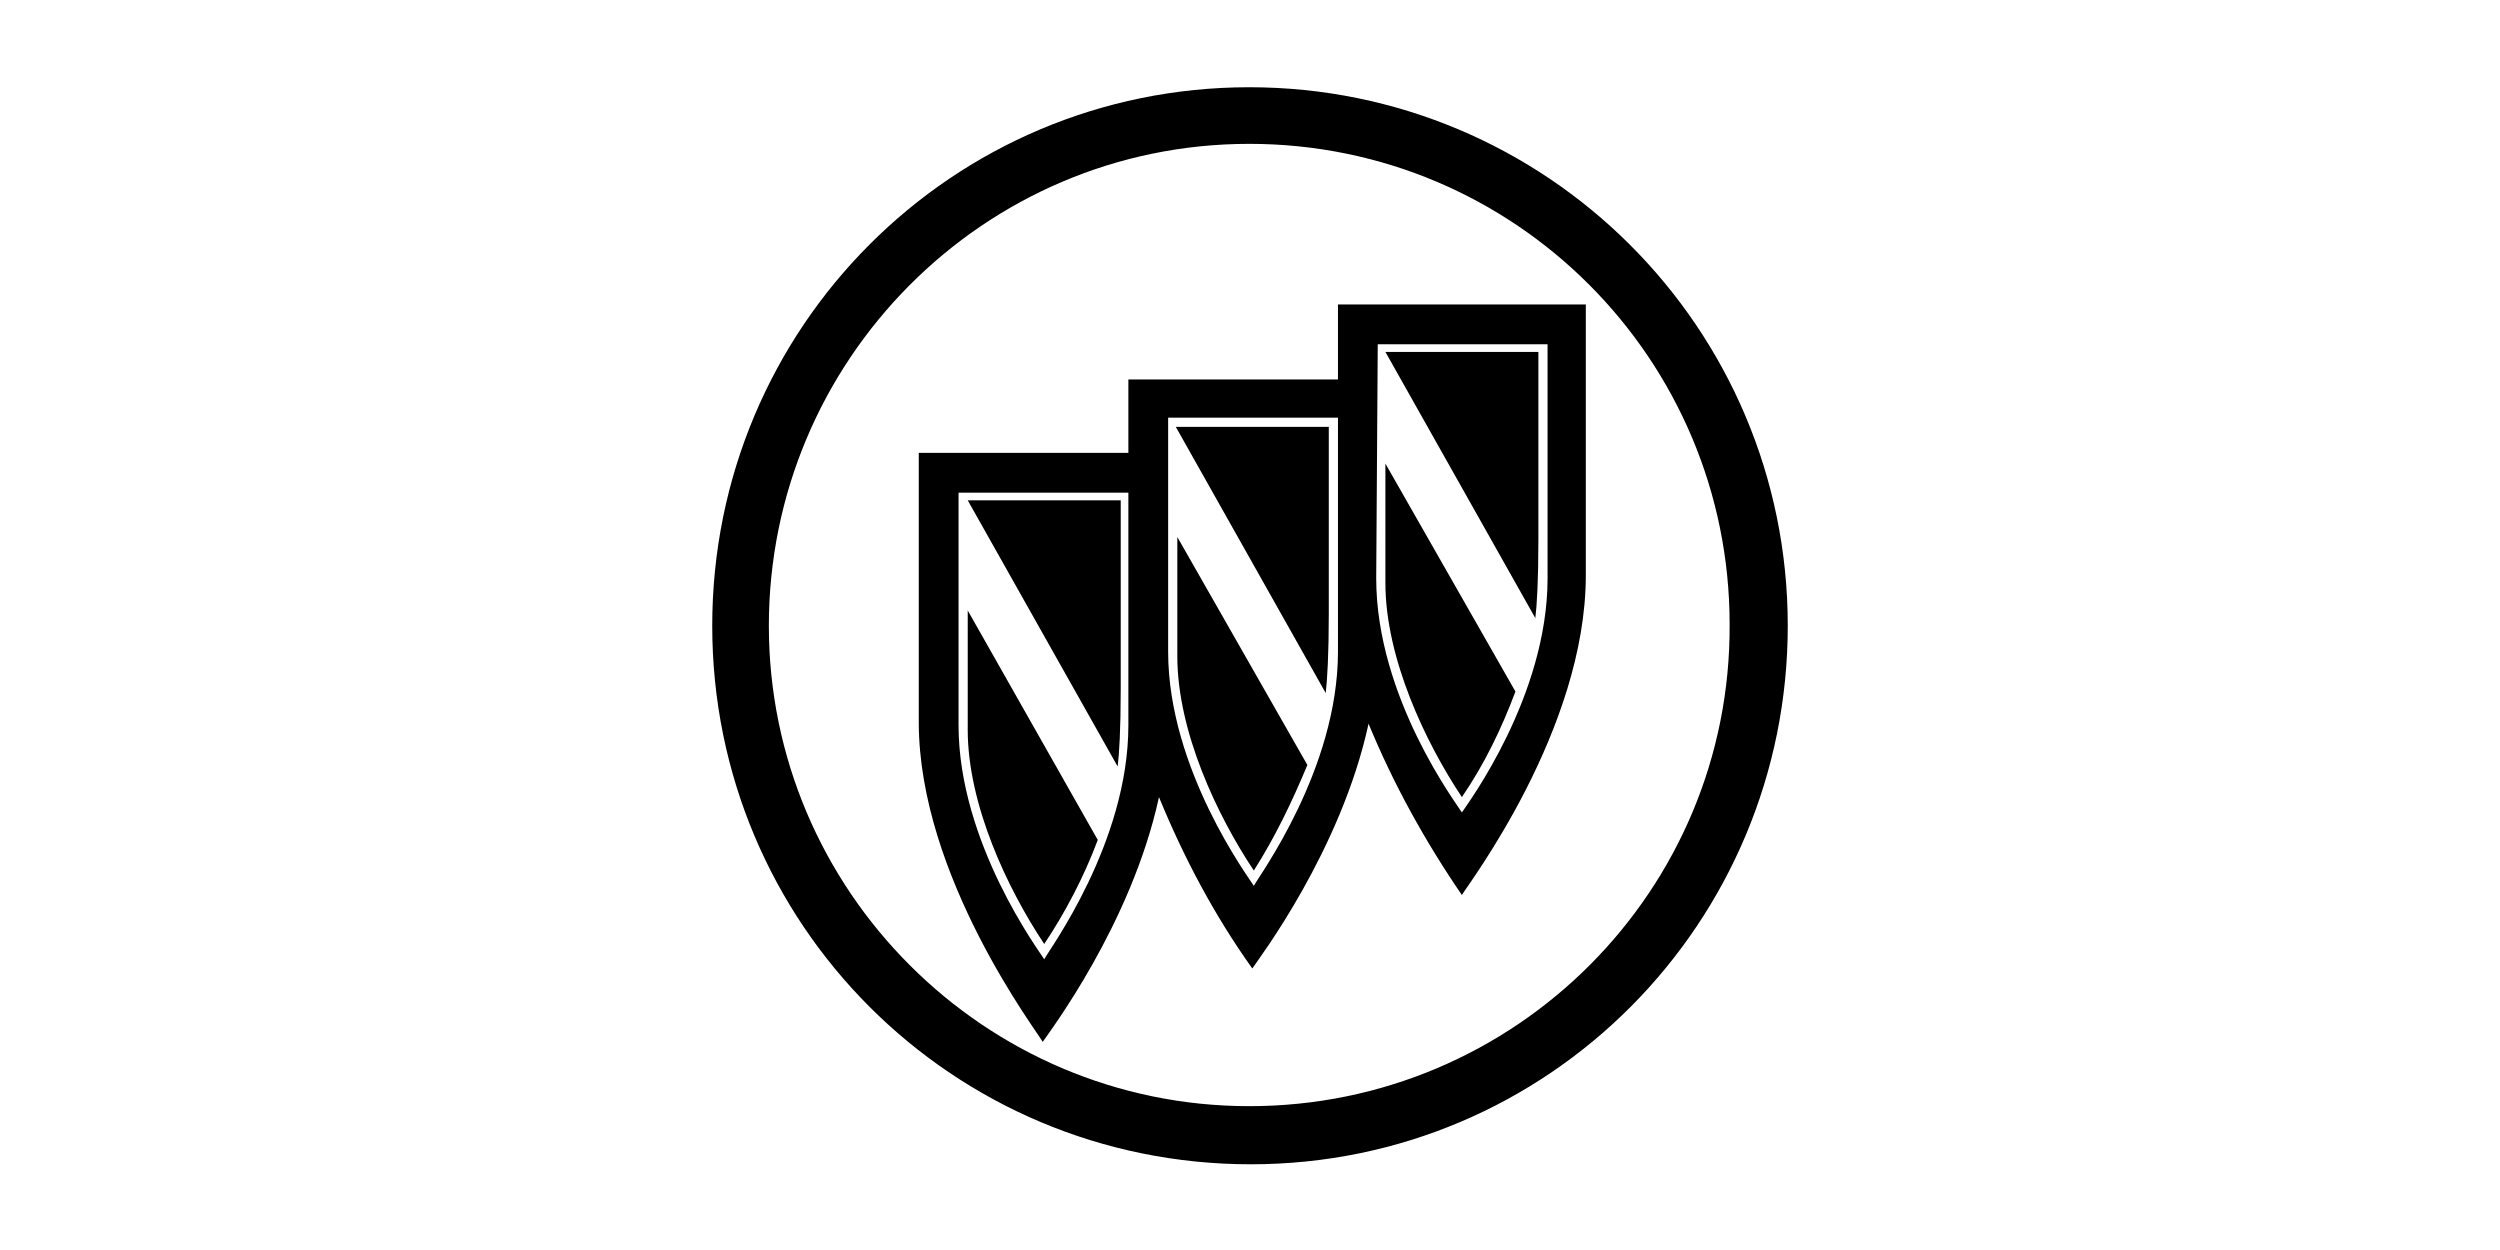 <svg width="200" height="100" viewBox="0 0 200 100" fill="none" xmlns="http://www.w3.org/2000/svg">
<g clip-path="url(#clip0_6387_107)">
<path d="M99.939 6.979C76.195 6.979 56.979 26.195 56.979 50.061C56.979 73.928 76.195 93.143 100.061 93.143C123.928 93.143 143.021 73.805 143.021 50.061C143.021 26.195 123.683 6.979 99.939 6.979ZM99.939 88.493C78.765 88.493 61.508 71.235 61.508 50.061C61.508 28.887 78.642 11.508 99.939 11.508C121.235 11.508 138.37 28.765 138.37 49.939C138.492 71.235 121.235 88.493 99.939 88.493Z" fill="black"/>
<path d="M107.037 30.356H90.27V36.231H73.502V57.772C73.502 70.134 83.049 82.618 83.416 83.352C83.905 82.618 90.514 73.928 92.718 63.769C94.676 68.543 97.124 73.193 100.183 77.477C100.673 76.743 107.282 68.053 109.485 57.894C111.444 62.668 114.014 67.319 116.951 71.602C117.441 70.746 126.865 58.384 126.865 46.022V24.359H107.037V30.356ZM90.27 58.017C90.27 67.441 83.905 76.008 83.538 76.743C83.171 76.131 76.684 67.441 76.684 58.017V39.413H90.27V58.017ZM107.037 52.142C107.037 61.566 100.673 70.134 100.306 70.868C99.939 70.256 93.452 61.566 93.452 52.142V33.416H107.037V52.142ZM110.22 27.541H123.805V46.267C123.805 55.691 117.441 64.259 116.951 64.993C116.584 64.381 110.097 55.814 110.097 46.267L110.22 27.541Z" fill="black"/>
<path d="M123.071 43.207V28.153H110.832L122.826 49.449C122.948 48.47 123.071 46.512 123.071 43.207Z" fill="black"/>
<path d="M121.235 55.324L110.832 37.088V46.634C110.832 52.632 114.014 59.363 116.951 63.769C118.787 61.077 120.133 58.261 121.235 55.324Z" fill="black"/>
<path d="M106.303 49.082V34.15H94.064L106.058 55.446C106.181 54.345 106.303 52.387 106.303 49.082Z" fill="black"/>
<path d="M104.59 61.199L94.186 42.962V52.509C94.186 58.506 97.368 65.238 100.306 69.644C102.019 66.951 103.366 64.136 104.59 61.199Z" fill="black"/>
<path d="M89.658 55.079V40.025H77.418L89.413 61.321C89.535 60.342 89.658 58.384 89.658 55.079Z" fill="black"/>
<path d="M87.822 67.196L77.418 48.837V58.384C77.418 64.381 80.601 71.113 83.538 75.519C85.252 72.949 86.72 70.134 87.822 67.196Z" fill="black"/>
</g>
<defs>
<clipPath id="clip0_6387_107">
<rect width="200" height="100" fill="white"/>
</clipPath>
</defs>
</svg>
